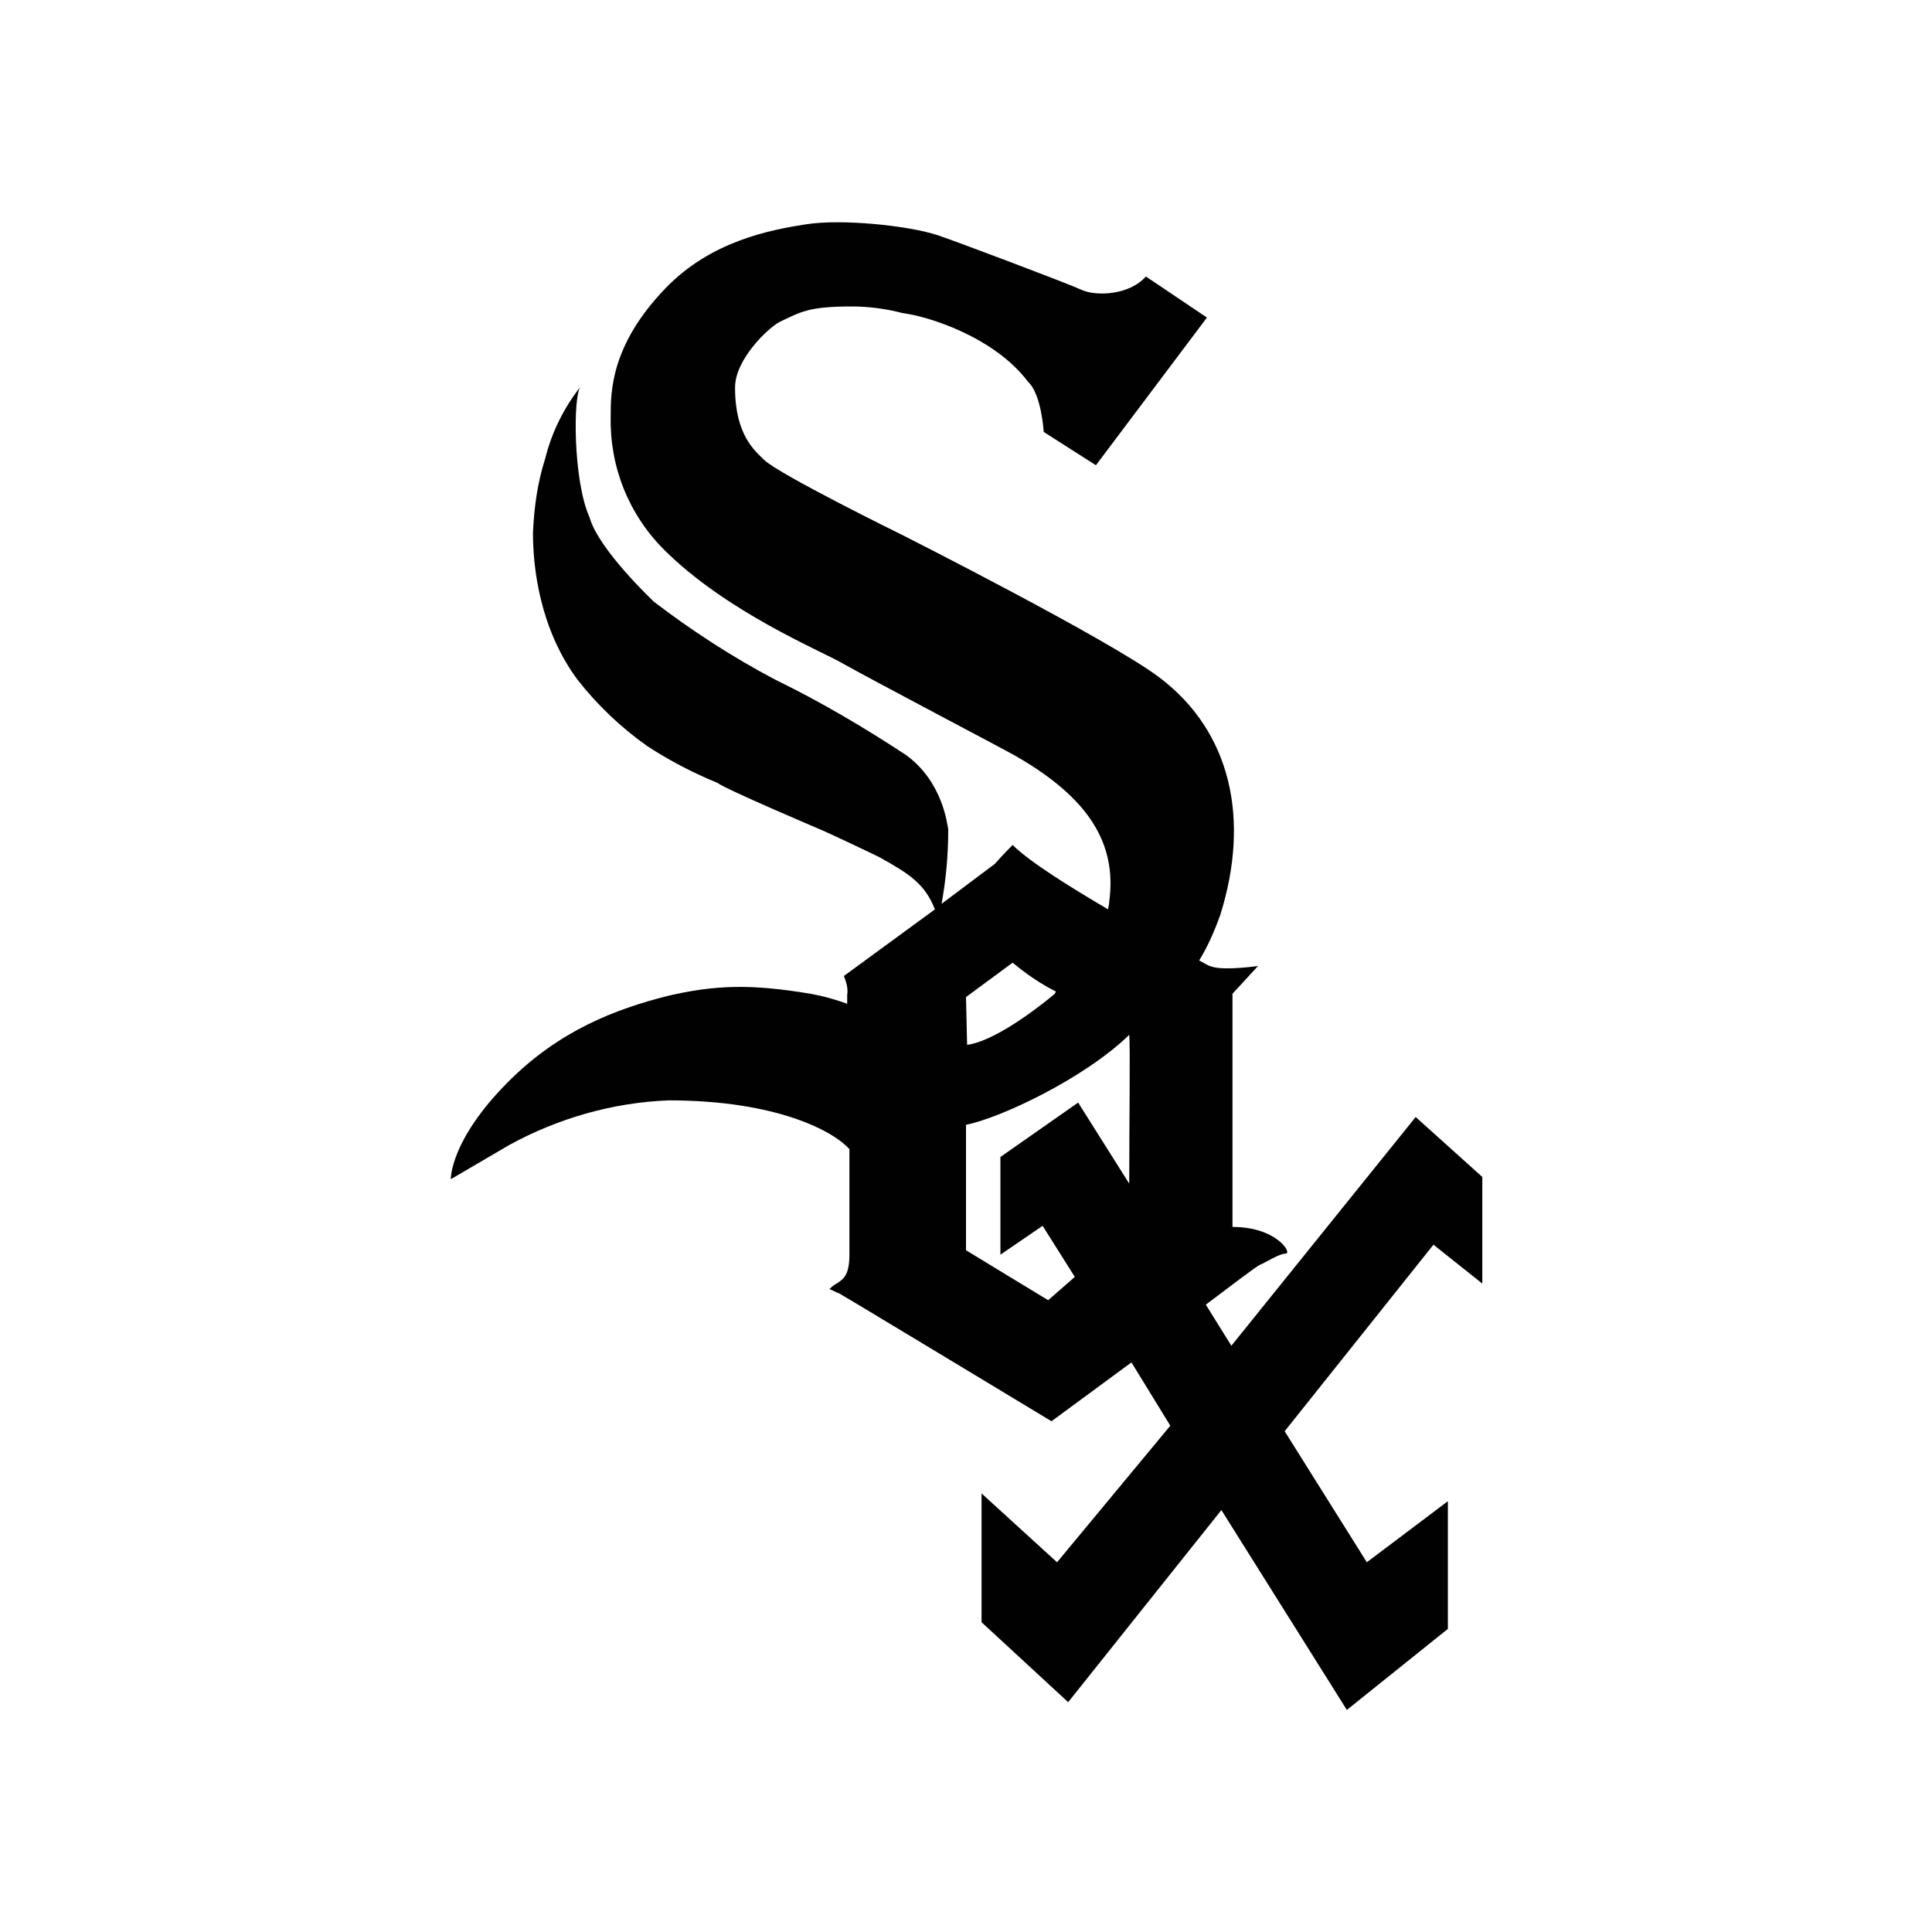 <svg xmlns="http://www.w3.org/2000/svg" width="174" height="174" style="enable-background:new 0 0 174 174" xml:space="preserve"><path d="M133.5 115.6V106l-6-5.4-16.6 20.6-2.3-3.7c2-1.5 4.6-3.5 4.9-3.6.5-.2 1.7-1 2.3-1 .6 0-.8-2.4-4.8-2.4v-21l2.3-2.5s-2.8.4-4 .1c-.5-.1-.9-.4-1.3-.6.8-1.3 1.4-2.7 1.9-4.1 2.7-8.6 1-16.5-5.5-21.4-4.5-3.4-23.1-12.8-23.1-12.8s-11.2-5.5-12.5-6.8c-.8-.8-2.6-2.2-2.6-6.5 0-2.5 2.9-5.3 4-5.9 1.9-.9 2.6-1.4 6.5-1.4 1.5 0 3.1.2 4.6.6 2.4.3 8.3 2.2 11.3 6.2 1.2 1.1 1.4 4.5 1.4 4.5l4.7 3 10-13.3-5.5-3.7c-1.5 1.7-4.5 1.8-5.8 1.2S86 21.7 84.5 21.2c-2.7-.9-8.7-1.5-11.9-1-3.2.5-8.6 1.5-12.7 5.8C55 31.1 55 35.3 55 37.5c-.1 4.5 1.6 8.8 4.8 12 5.6 5.6 14.1 9.1 16 10.2 3.4 1.9 14.1 7.5 15.7 8.4 6.6 3.8 9.1 7.9 8.4 13.1 0 .3-.1.5-.1.7-2.9-1.7-7-4.2-8.6-5.8 0 0-1 1-1.6 1.7l-4.8 3.6c.4-2.2.6-4.4.6-6.7-.1-.5-.5-4.3-3.8-6.7-3.8-2.5-7.7-4.8-11.8-6.8-3.8-2-7.5-4.4-10.9-7 0 0-5-4.7-5.8-7.6-1.5-3.3-1.5-11.1-.8-11.8-1.5 1.9-2.6 4.1-3.2 6.5-.7 2.2-1 4.4-1.1 6.7 0 3.1.6 8.6 4 13.2 1.8 2.3 3.9 4.3 6.3 6 2 1.3 4.1 2.4 6.3 3.3.8.6 8.8 4 9.5 4.3.7.3 4.3 2 5.1 2.4 2.7 1.5 4.1 2.4 5 4.7l-8.2 6c.2.5.4 1.1.3 1.7v.8c-1.1-.4-2.2-.7-3.3-.9-5.4-.9-8.6-.8-12.9.2-4.7 1.2-9.7 3.1-14.3 7.7-5.3 5.3-5.2 8.8-5.2 8.8l5.3-3.1c4.4-2.4 9.3-3.8 14.3-4 9.8 0 14.9 2.8 16.3 4.4v9.5c0 1.9-.6 2.2-1 2.5-.1.1-.3.1-.8.6.3.1.6.3.9.4.4.2 19.1 11.5 19.1 11.5l7.2-5.3 3.5 5.7-10.2 12.3-6.8-6.2v11.6l7.8 7.2L110 136l11.3 18 9.1-7.3v-11.5l-7.3 5.5-7.4-11.8 13.4-16.8 4.4 3.5zM87 89.8l4.2-3.1c1.2 1 2.5 1.9 3.9 2.6l-.1.2s-4.9 4.2-7.9 4.6l-.1-4.3zm7.4 27.3-7.4-4.5v-11.3c3.1-.6 10.7-4.2 14.7-8.1.1.8 0 8.3 0 13.4l-4.6-7.3-7 4.9v8.8l3.8-2.6 2.9 4.6-2.4 2.1z" style="fill:#010101"/></svg>